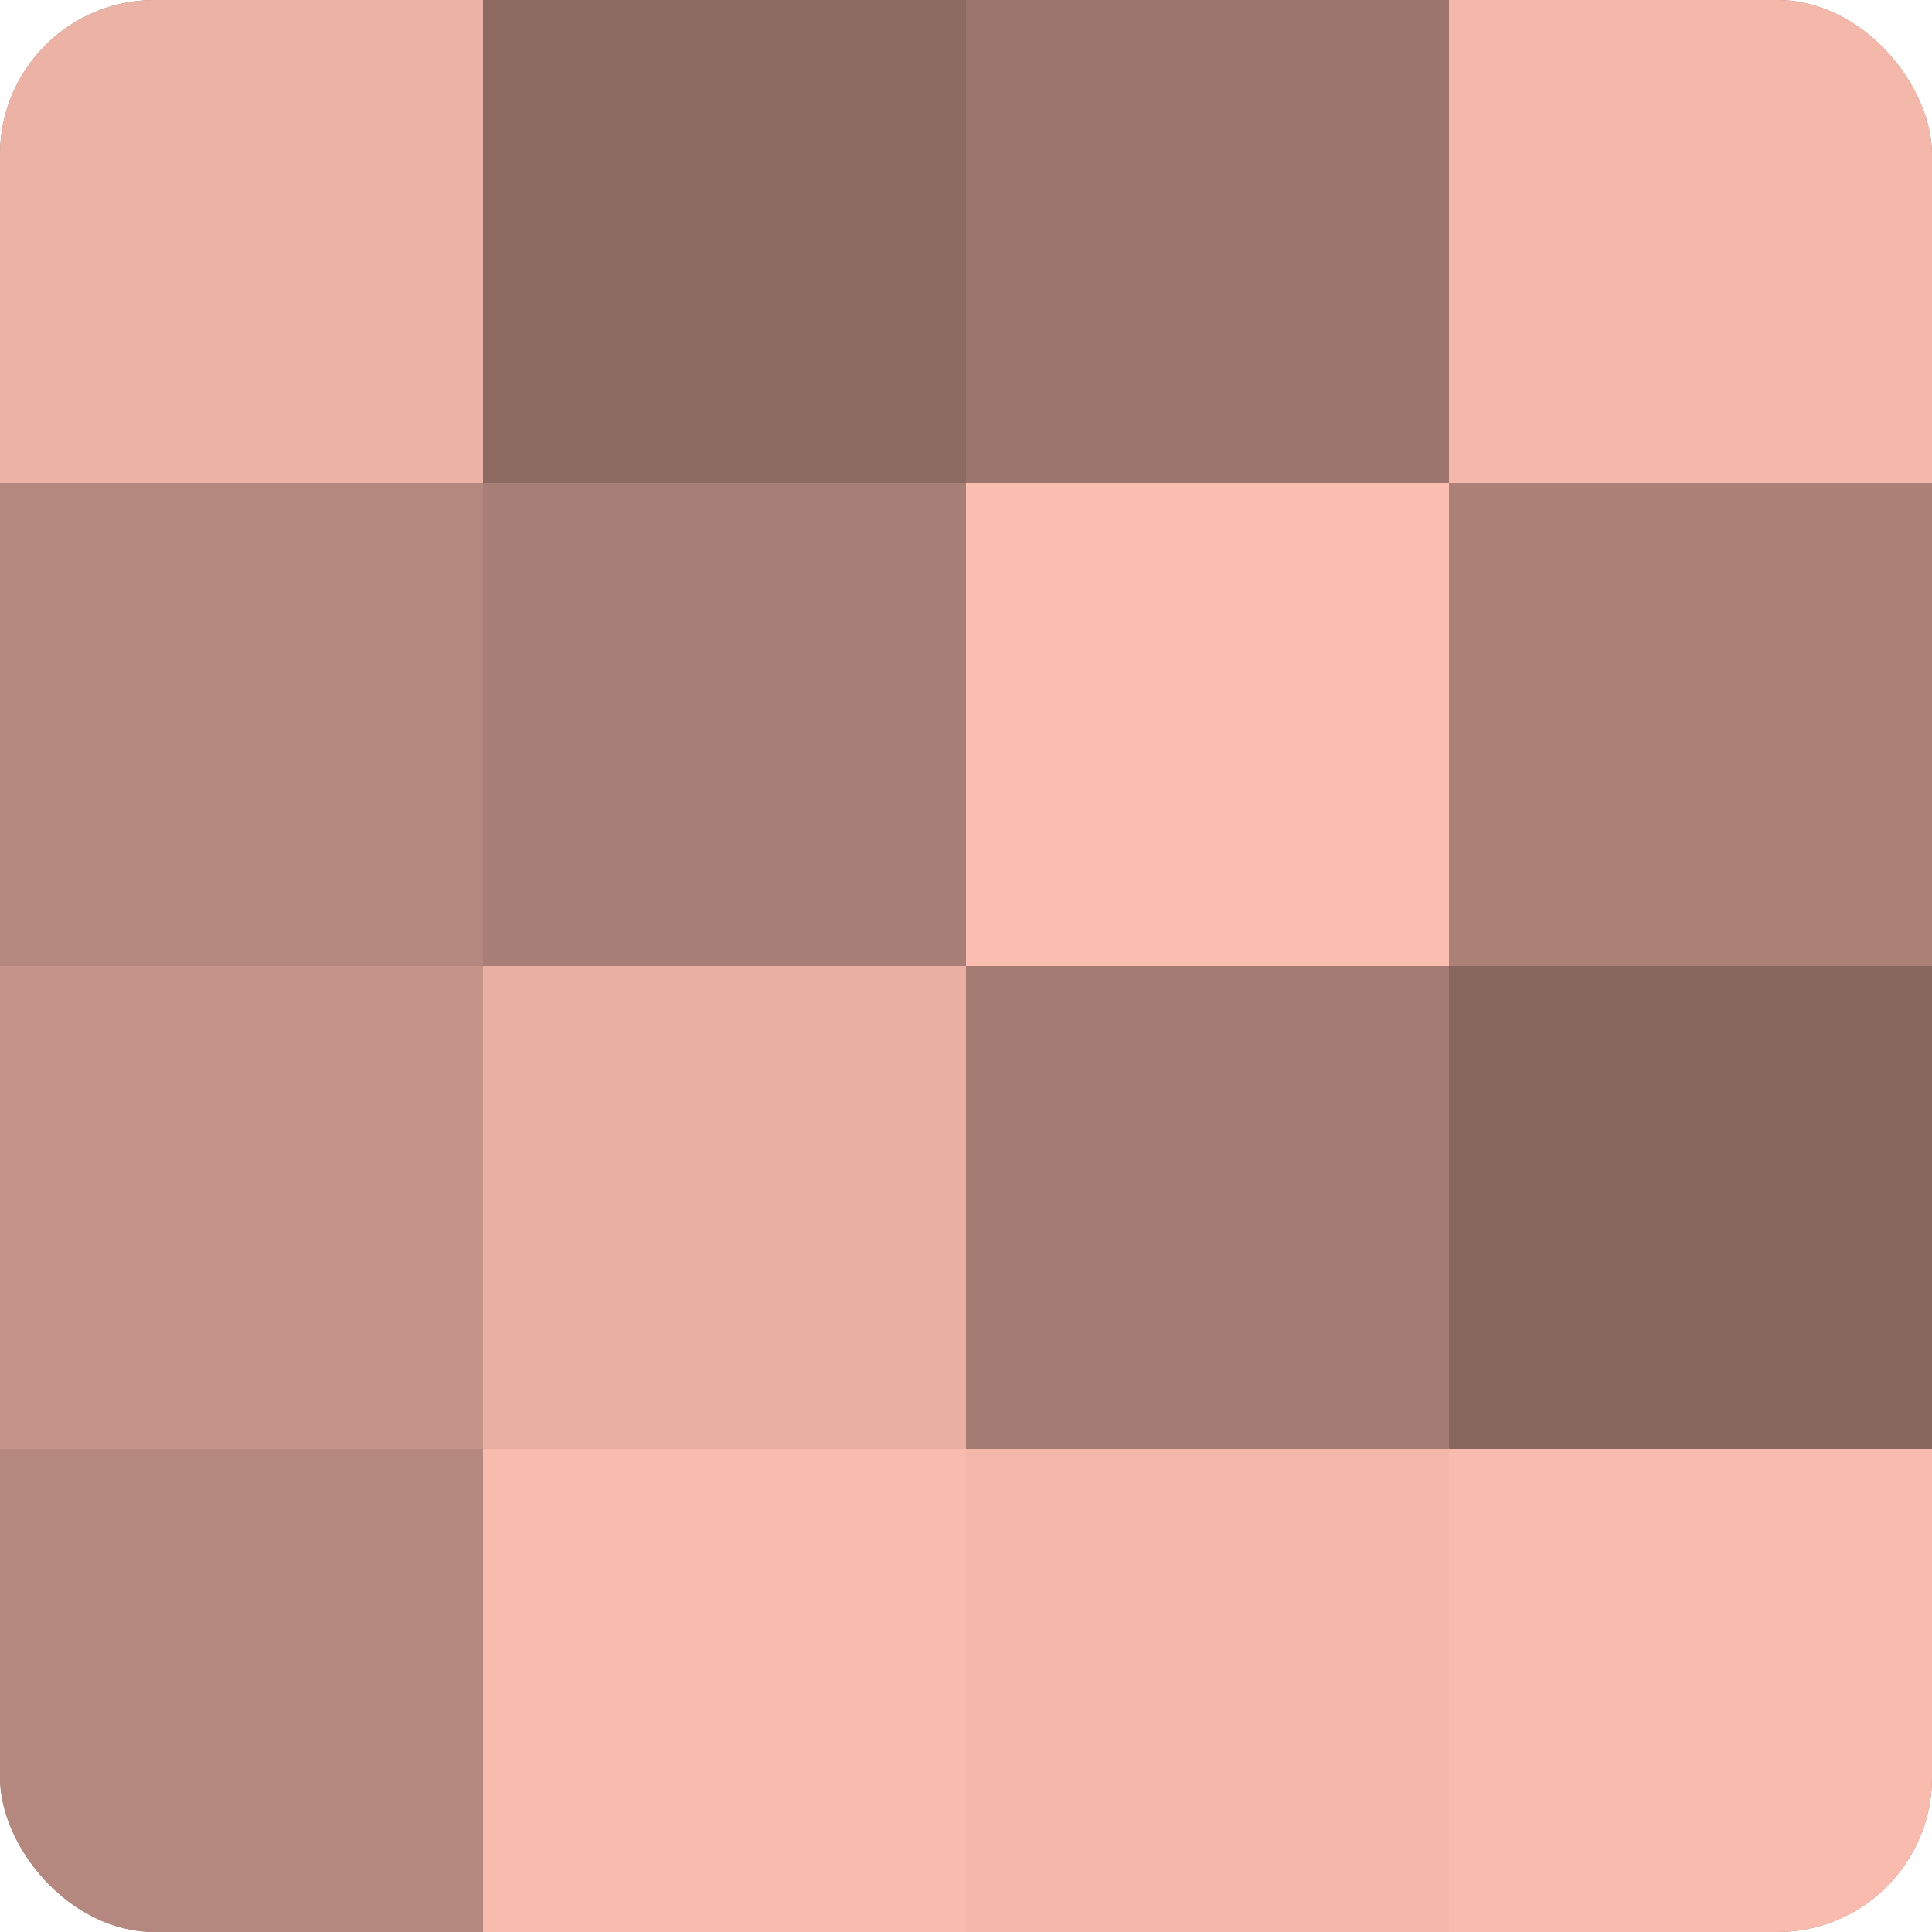<?xml version="1.0" encoding="UTF-8"?>
<svg xmlns="http://www.w3.org/2000/svg" width="60" height="60" viewBox="0 0 100 100" preserveAspectRatio="xMidYMid meet"><defs><clipPath id="c" width="100" height="100"><rect width="100" height="100" rx="8" ry="8"/></clipPath></defs><g clip-path="url(#c)"><rect width="100" height="100" fill="#a07970"/><rect width="25" height="25" fill="#ecb2a5"/><rect y="25" width="25" height="25" fill="#b4887e"/><rect y="50" width="25" height="25" fill="#c49489"/><rect y="75" width="25" height="25" fill="#b4887e"/><rect x="25" width="25" height="25" fill="#8c6a62"/><rect x="25" y="25" width="25" height="25" fill="#a87f76"/><rect x="25" y="50" width="25" height="25" fill="#e8afa2"/><rect x="25" y="75" width="25" height="25" fill="#f8bbad"/><rect x="50" width="25" height="25" fill="#9c766d"/><rect x="50" y="25" width="25" height="25" fill="#fcbeb0"/><rect x="50" y="50" width="25" height="25" fill="#a47c73"/><rect x="50" y="75" width="25" height="25" fill="#f4b8ab"/><rect x="75" width="25" height="25" fill="#f4b8ab"/><rect x="75" y="25" width="25" height="25" fill="#ac8278"/><rect x="75" y="50" width="25" height="25" fill="#88675f"/><rect x="75" y="75" width="25" height="25" fill="#f8bbad"/></g></svg>
